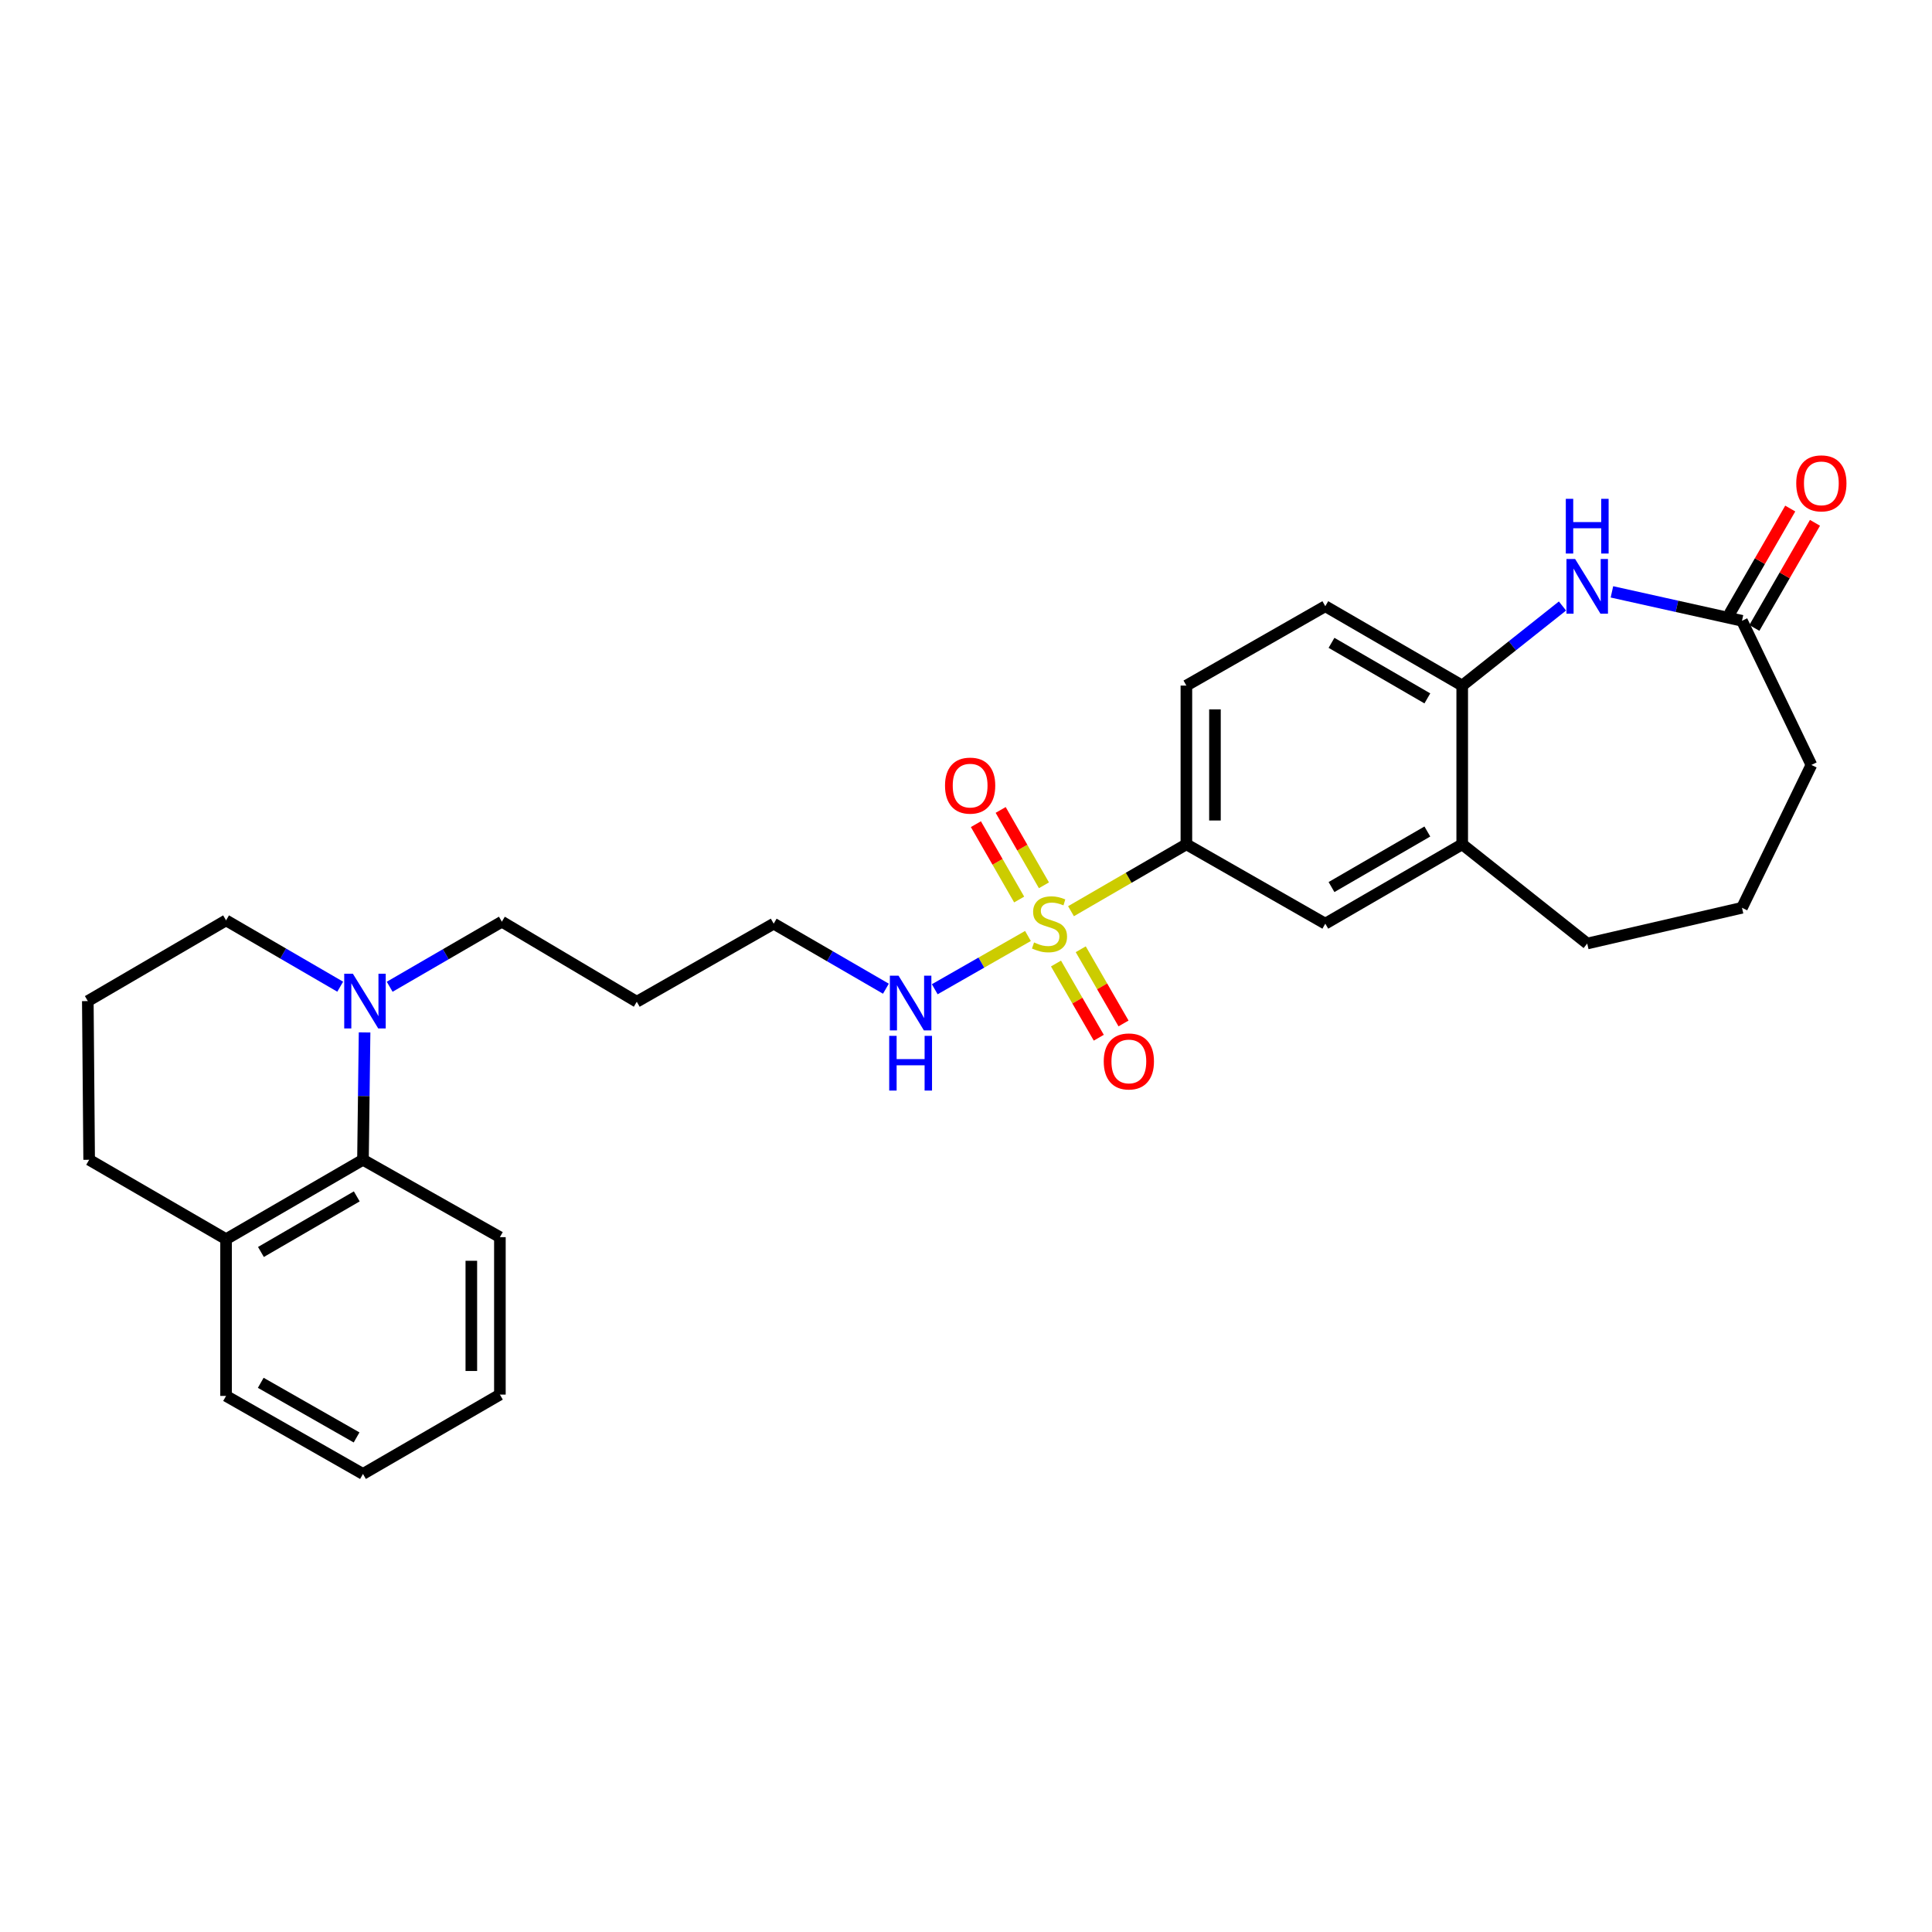 <?xml version='1.0' encoding='iso-8859-1'?>
<svg version='1.1' baseProfile='full'
              xmlns='http://www.w3.org/2000/svg'
                      xmlns:rdkit='http://www.rdkit.org/xml'
                      xmlns:xlink='http://www.w3.org/1999/xlink'
                  xml:space='preserve'
width='1000px' height='1000px' viewBox='0 0 1000 1000'>
<!-- END OF HEADER -->
<rect style='opacity:1.0;fill:#FFFFFF;stroke:none' width='1000' height='1000' x='0' y='0'> </rect>
<path class='bond-1' d='M 554.349,471.64 L 584.211,454.325' style='fill:none;fill-rule:evenodd;stroke:#CCCC00;stroke-width:6px;stroke-linecap:butt;stroke-linejoin:miter;stroke-opacity:1' />
<path class='bond-1' d='M 584.211,454.325 L 614.074,437.011' style='fill:none;fill-rule:evenodd;stroke:#000000;stroke-width:6px;stroke-linecap:butt;stroke-linejoin:miter;stroke-opacity:1' />
<path class='bond-8' d='M 540.339,458.228 L 529.141,438.726' style='fill:none;fill-rule:evenodd;stroke:#CCCC00;stroke-width:6px;stroke-linecap:butt;stroke-linejoin:miter;stroke-opacity:1' />
<path class='bond-8' d='M 529.141,438.726 L 517.942,419.224' style='fill:none;fill-rule:evenodd;stroke:#FF0000;stroke-width:6px;stroke-linecap:butt;stroke-linejoin:miter;stroke-opacity:1' />
<path class='bond-8' d='M 527.519,465.59 L 516.321,446.088' style='fill:none;fill-rule:evenodd;stroke:#CCCC00;stroke-width:6px;stroke-linecap:butt;stroke-linejoin:miter;stroke-opacity:1' />
<path class='bond-8' d='M 516.321,446.088 L 505.122,426.586' style='fill:none;fill-rule:evenodd;stroke:#FF0000;stroke-width:6px;stroke-linecap:butt;stroke-linejoin:miter;stroke-opacity:1' />
<path class='bond-9' d='M 546.585,498.719 L 557.657,517.919' style='fill:none;fill-rule:evenodd;stroke:#CCCC00;stroke-width:6px;stroke-linecap:butt;stroke-linejoin:miter;stroke-opacity:1' />
<path class='bond-9' d='M 557.657,517.919 L 568.729,537.12' style='fill:none;fill-rule:evenodd;stroke:#FF0000;stroke-width:6px;stroke-linecap:butt;stroke-linejoin:miter;stroke-opacity:1' />
<path class='bond-9' d='M 559.391,491.334 L 570.463,510.534' style='fill:none;fill-rule:evenodd;stroke:#CCCC00;stroke-width:6px;stroke-linecap:butt;stroke-linejoin:miter;stroke-opacity:1' />
<path class='bond-9' d='M 570.463,510.534 L 581.536,529.734' style='fill:none;fill-rule:evenodd;stroke:#FF0000;stroke-width:6px;stroke-linecap:butt;stroke-linejoin:miter;stroke-opacity:1' />
<path class='bond-10' d='M 532.072,484.462 L 507.947,498.245' style='fill:none;fill-rule:evenodd;stroke:#CCCC00;stroke-width:6px;stroke-linecap:butt;stroke-linejoin:miter;stroke-opacity:1' />
<path class='bond-10' d='M 507.947,498.245 L 483.823,512.029' style='fill:none;fill-rule:evenodd;stroke:#0000FF;stroke-width:6px;stroke-linecap:butt;stroke-linejoin:miter;stroke-opacity:1' />
<path class='bond-0' d='M 808.735,313.666 L 782.787,334.261' style='fill:none;fill-rule:evenodd;stroke:#0000FF;stroke-width:6px;stroke-linecap:butt;stroke-linejoin:miter;stroke-opacity:1' />
<path class='bond-0' d='M 782.787,334.261 L 756.839,354.857' style='fill:none;fill-rule:evenodd;stroke:#000000;stroke-width:6px;stroke-linecap:butt;stroke-linejoin:miter;stroke-opacity:1' />
<path class='bond-4' d='M 834.332,306.348 L 867.99,313.836' style='fill:none;fill-rule:evenodd;stroke:#0000FF;stroke-width:6px;stroke-linecap:butt;stroke-linejoin:miter;stroke-opacity:1' />
<path class='bond-4' d='M 867.99,313.836 L 901.648,321.324' style='fill:none;fill-rule:evenodd;stroke:#000000;stroke-width:6px;stroke-linecap:butt;stroke-linejoin:miter;stroke-opacity:1' />
<path class='bond-7' d='M 614.074,437.011 L 685.97,478.091' style='fill:none;fill-rule:evenodd;stroke:#000000;stroke-width:6px;stroke-linecap:butt;stroke-linejoin:miter;stroke-opacity:1' />
<path class='bond-11' d='M 614.074,437.011 L 614.074,354.857' style='fill:none;fill-rule:evenodd;stroke:#000000;stroke-width:6px;stroke-linecap:butt;stroke-linejoin:miter;stroke-opacity:1' />
<path class='bond-11' d='M 628.857,424.687 L 628.857,367.18' style='fill:none;fill-rule:evenodd;stroke:#000000;stroke-width:6px;stroke-linecap:butt;stroke-linejoin:miter;stroke-opacity:1' />
<path class='bond-2' d='M 201.697,510.745 L 230.729,493.905' style='fill:none;fill-rule:evenodd;stroke:#0000FF;stroke-width:6px;stroke-linecap:butt;stroke-linejoin:miter;stroke-opacity:1' />
<path class='bond-2' d='M 230.729,493.905 L 259.762,477.065' style='fill:none;fill-rule:evenodd;stroke:#000000;stroke-width:6px;stroke-linecap:butt;stroke-linejoin:miter;stroke-opacity:1' />
<path class='bond-5' d='M 188.705,534.376 L 188.29,567.337' style='fill:none;fill-rule:evenodd;stroke:#0000FF;stroke-width:6px;stroke-linecap:butt;stroke-linejoin:miter;stroke-opacity:1' />
<path class='bond-5' d='M 188.29,567.337 L 187.874,600.299' style='fill:none;fill-rule:evenodd;stroke:#000000;stroke-width:6px;stroke-linecap:butt;stroke-linejoin:miter;stroke-opacity:1' />
<path class='bond-16' d='M 176.09,510.713 L 146.552,493.548' style='fill:none;fill-rule:evenodd;stroke:#0000FF;stroke-width:6px;stroke-linecap:butt;stroke-linejoin:miter;stroke-opacity:1' />
<path class='bond-16' d='M 146.552,493.548 L 117.013,476.383' style='fill:none;fill-rule:evenodd;stroke:#000000;stroke-width:6px;stroke-linecap:butt;stroke-linejoin:miter;stroke-opacity:1' />
<path class='bond-3' d='M 756.839,354.857 L 685.97,313.776' style='fill:none;fill-rule:evenodd;stroke:#000000;stroke-width:6px;stroke-linecap:butt;stroke-linejoin:miter;stroke-opacity:1' />
<path class='bond-3' d='M 738.794,361.485 L 689.186,332.728' style='fill:none;fill-rule:evenodd;stroke:#000000;stroke-width:6px;stroke-linecap:butt;stroke-linejoin:miter;stroke-opacity:1' />
<path class='bond-28' d='M 756.839,354.857 L 756.839,437.011' style='fill:none;fill-rule:evenodd;stroke:#000000;stroke-width:6px;stroke-linecap:butt;stroke-linejoin:miter;stroke-opacity:1' />
<path class='bond-13' d='M 908.051,325.017 L 923.742,297.814' style='fill:none;fill-rule:evenodd;stroke:#000000;stroke-width:6px;stroke-linecap:butt;stroke-linejoin:miter;stroke-opacity:1' />
<path class='bond-13' d='M 923.742,297.814 L 939.433,270.61' style='fill:none;fill-rule:evenodd;stroke:#FF0000;stroke-width:6px;stroke-linecap:butt;stroke-linejoin:miter;stroke-opacity:1' />
<path class='bond-13' d='M 895.246,317.631 L 910.936,290.427' style='fill:none;fill-rule:evenodd;stroke:#000000;stroke-width:6px;stroke-linecap:butt;stroke-linejoin:miter;stroke-opacity:1' />
<path class='bond-13' d='M 910.936,290.427 L 926.627,263.224' style='fill:none;fill-rule:evenodd;stroke:#FF0000;stroke-width:6px;stroke-linecap:butt;stroke-linejoin:miter;stroke-opacity:1' />
<path class='bond-29' d='M 901.648,321.324 L 937.58,395.93' style='fill:none;fill-rule:evenodd;stroke:#000000;stroke-width:6px;stroke-linecap:butt;stroke-linejoin:miter;stroke-opacity:1' />
<path class='bond-14' d='M 187.874,600.299 L 117.013,641.397' style='fill:none;fill-rule:evenodd;stroke:#000000;stroke-width:6px;stroke-linecap:butt;stroke-linejoin:miter;stroke-opacity:1' />
<path class='bond-14' d='M 184.662,619.252 L 135.059,648.02' style='fill:none;fill-rule:evenodd;stroke:#000000;stroke-width:6px;stroke-linecap:butt;stroke-linejoin:miter;stroke-opacity:1' />
<path class='bond-21' d='M 187.874,600.299 L 258.743,640.353' style='fill:none;fill-rule:evenodd;stroke:#000000;stroke-width:6px;stroke-linecap:butt;stroke-linejoin:miter;stroke-opacity:1' />
<path class='bond-6' d='M 756.839,437.011 L 685.97,478.091' style='fill:none;fill-rule:evenodd;stroke:#000000;stroke-width:6px;stroke-linecap:butt;stroke-linejoin:miter;stroke-opacity:1' />
<path class='bond-6' d='M 738.794,430.383 L 689.186,459.14' style='fill:none;fill-rule:evenodd;stroke:#000000;stroke-width:6px;stroke-linecap:butt;stroke-linejoin:miter;stroke-opacity:1' />
<path class='bond-19' d='M 756.839,437.011 L 821.54,488.366' style='fill:none;fill-rule:evenodd;stroke:#000000;stroke-width:6px;stroke-linecap:butt;stroke-linejoin:miter;stroke-opacity:1' />
<path class='bond-23' d='M 458.546,511.753 L 429.506,494.922' style='fill:none;fill-rule:evenodd;stroke:#0000FF;stroke-width:6px;stroke-linecap:butt;stroke-linejoin:miter;stroke-opacity:1' />
<path class='bond-23' d='M 429.506,494.922 L 400.465,478.091' style='fill:none;fill-rule:evenodd;stroke:#000000;stroke-width:6px;stroke-linecap:butt;stroke-linejoin:miter;stroke-opacity:1' />
<path class='bond-12' d='M 614.074,354.857 L 685.97,313.776' style='fill:none;fill-rule:evenodd;stroke:#000000;stroke-width:6px;stroke-linecap:butt;stroke-linejoin:miter;stroke-opacity:1' />
<path class='bond-25' d='M 117.013,641.397 L 117.013,722.523' style='fill:none;fill-rule:evenodd;stroke:#000000;stroke-width:6px;stroke-linecap:butt;stroke-linejoin:miter;stroke-opacity:1' />
<path class='bond-30' d='M 117.013,641.397 L 46.144,600.299' style='fill:none;fill-rule:evenodd;stroke:#000000;stroke-width:6px;stroke-linecap:butt;stroke-linejoin:miter;stroke-opacity:1' />
<path class='bond-15' d='M 259.762,477.065 L 329.596,518.499' style='fill:none;fill-rule:evenodd;stroke:#000000;stroke-width:6px;stroke-linecap:butt;stroke-linejoin:miter;stroke-opacity:1' />
<path class='bond-20' d='M 117.013,476.383 L 45.455,518.162' style='fill:none;fill-rule:evenodd;stroke:#000000;stroke-width:6px;stroke-linecap:butt;stroke-linejoin:miter;stroke-opacity:1' />
<path class='bond-17' d='M 329.596,518.499 L 400.465,478.091' style='fill:none;fill-rule:evenodd;stroke:#000000;stroke-width:6px;stroke-linecap:butt;stroke-linejoin:miter;stroke-opacity:1' />
<path class='bond-18' d='M 937.58,395.93 L 901.648,469.87' style='fill:none;fill-rule:evenodd;stroke:#000000;stroke-width:6px;stroke-linecap:butt;stroke-linejoin:miter;stroke-opacity:1' />
<path class='bond-22' d='M 821.54,488.366 L 901.648,469.87' style='fill:none;fill-rule:evenodd;stroke:#000000;stroke-width:6px;stroke-linecap:butt;stroke-linejoin:miter;stroke-opacity:1' />
<path class='bond-24' d='M 45.455,518.162 L 46.144,600.299' style='fill:none;fill-rule:evenodd;stroke:#000000;stroke-width:6px;stroke-linecap:butt;stroke-linejoin:miter;stroke-opacity:1' />
<path class='bond-26' d='M 258.743,640.353 L 258.743,721.842' style='fill:none;fill-rule:evenodd;stroke:#000000;stroke-width:6px;stroke-linecap:butt;stroke-linejoin:miter;stroke-opacity:1' />
<path class='bond-26' d='M 243.96,652.577 L 243.96,709.619' style='fill:none;fill-rule:evenodd;stroke:#000000;stroke-width:6px;stroke-linecap:butt;stroke-linejoin:miter;stroke-opacity:1' />
<path class='bond-31' d='M 117.013,722.523 L 187.874,762.914' style='fill:none;fill-rule:evenodd;stroke:#000000;stroke-width:6px;stroke-linecap:butt;stroke-linejoin:miter;stroke-opacity:1' />
<path class='bond-31' d='M 134.963,715.739 L 184.566,744.013' style='fill:none;fill-rule:evenodd;stroke:#000000;stroke-width:6px;stroke-linecap:butt;stroke-linejoin:miter;stroke-opacity:1' />
<path class='bond-27' d='M 258.743,721.842 L 187.874,762.914' style='fill:none;fill-rule:evenodd;stroke:#000000;stroke-width:6px;stroke-linecap:butt;stroke-linejoin:miter;stroke-opacity:1' />
<path  class='atom-0' d='M 535.221 487.811
Q 535.541 487.931, 536.861 488.491
Q 538.181 489.051, 539.621 489.411
Q 541.101 489.731, 542.541 489.731
Q 545.221 489.731, 546.781 488.451
Q 548.341 487.131, 548.341 484.851
Q 548.341 483.291, 547.541 482.331
Q 546.781 481.371, 545.581 480.851
Q 544.381 480.331, 542.381 479.731
Q 539.861 478.971, 538.341 478.251
Q 536.861 477.531, 535.781 476.011
Q 534.741 474.491, 534.741 471.931
Q 534.741 468.371, 537.141 466.171
Q 539.581 463.971, 544.381 463.971
Q 547.661 463.971, 551.381 465.531
L 550.461 468.611
Q 547.061 467.211, 544.501 467.211
Q 541.741 467.211, 540.221 468.371
Q 538.701 469.491, 538.741 471.451
Q 538.741 472.971, 539.501 473.891
Q 540.301 474.811, 541.421 475.331
Q 542.581 475.851, 544.501 476.451
Q 547.061 477.251, 548.581 478.051
Q 550.101 478.851, 551.181 480.491
Q 552.301 482.091, 552.301 484.851
Q 552.301 488.771, 549.661 490.891
Q 547.061 492.971, 542.701 492.971
Q 540.181 492.971, 538.261 492.411
Q 536.381 491.891, 534.141 490.971
L 535.221 487.811
' fill='#CCCC00'/>
<path  class='atom-1' d='M 815.28 289.342
L 824.56 304.342
Q 825.48 305.822, 826.96 308.502
Q 828.44 311.182, 828.52 311.342
L 828.52 289.342
L 832.28 289.342
L 832.28 317.662
L 828.4 317.662
L 818.44 301.262
Q 817.28 299.342, 816.04 297.142
Q 814.84 294.942, 814.48 294.262
L 814.48 317.662
L 810.8 317.662
L 810.8 289.342
L 815.28 289.342
' fill='#0000FF'/>
<path  class='atom-1' d='M 810.46 258.19
L 814.3 258.19
L 814.3 270.23
L 828.78 270.23
L 828.78 258.19
L 832.62 258.19
L 832.62 286.51
L 828.78 286.51
L 828.78 273.43
L 814.3 273.43
L 814.3 286.51
L 810.46 286.51
L 810.46 258.19
' fill='#0000FF'/>
<path  class='atom-3' d='M 182.649 504.002
L 191.929 519.002
Q 192.849 520.482, 194.329 523.162
Q 195.809 525.842, 195.889 526.002
L 195.889 504.002
L 199.649 504.002
L 199.649 532.322
L 195.769 532.322
L 185.809 515.922
Q 184.649 514.002, 183.409 511.802
Q 182.209 509.602, 181.849 508.922
L 181.849 532.322
L 178.169 532.322
L 178.169 504.002
L 182.649 504.002
' fill='#0000FF'/>
<path  class='atom-9' d='M 489.141 406.629
Q 489.141 399.829, 492.501 396.029
Q 495.861 392.229, 502.141 392.229
Q 508.421 392.229, 511.781 396.029
Q 515.141 399.829, 515.141 406.629
Q 515.141 413.509, 511.741 417.429
Q 508.341 421.309, 502.141 421.309
Q 495.901 421.309, 492.501 417.429
Q 489.141 413.549, 489.141 406.629
M 502.141 418.109
Q 506.461 418.109, 508.781 415.229
Q 511.141 412.309, 511.141 406.629
Q 511.141 401.069, 508.781 398.269
Q 506.461 395.429, 502.141 395.429
Q 497.821 395.429, 495.461 398.229
Q 493.141 401.029, 493.141 406.629
Q 493.141 412.349, 495.461 415.229
Q 497.821 418.109, 502.141 418.109
' fill='#FF0000'/>
<path  class='atom-10' d='M 571.294 549.394
Q 571.294 542.594, 574.654 538.794
Q 578.014 534.994, 584.294 534.994
Q 590.574 534.994, 593.934 538.794
Q 597.294 542.594, 597.294 549.394
Q 597.294 556.274, 593.894 560.194
Q 590.494 564.074, 584.294 564.074
Q 578.054 564.074, 574.654 560.194
Q 571.294 556.314, 571.294 549.394
M 584.294 560.874
Q 588.614 560.874, 590.934 557.994
Q 593.294 555.074, 593.294 549.394
Q 593.294 543.834, 590.934 541.034
Q 588.614 538.194, 584.294 538.194
Q 579.974 538.194, 577.614 540.994
Q 575.294 543.794, 575.294 549.394
Q 575.294 555.114, 577.614 557.994
Q 579.974 560.874, 584.294 560.874
' fill='#FF0000'/>
<path  class='atom-11' d='M 465.074 505.004
L 474.354 520.004
Q 475.274 521.484, 476.754 524.164
Q 478.234 526.844, 478.314 527.004
L 478.314 505.004
L 482.074 505.004
L 482.074 533.324
L 478.194 533.324
L 468.234 516.924
Q 467.074 515.004, 465.834 512.804
Q 464.634 510.604, 464.274 509.924
L 464.274 533.324
L 460.594 533.324
L 460.594 505.004
L 465.074 505.004
' fill='#0000FF'/>
<path  class='atom-11' d='M 460.254 536.156
L 464.094 536.156
L 464.094 548.196
L 478.574 548.196
L 478.574 536.156
L 482.414 536.156
L 482.414 564.476
L 478.574 564.476
L 478.574 551.396
L 464.094 551.396
L 464.094 564.476
L 460.254 564.476
L 460.254 536.156
' fill='#0000FF'/>
<path  class='atom-14' d='M 929.729 250.182
Q 929.729 243.382, 933.089 239.582
Q 936.449 235.782, 942.729 235.782
Q 949.009 235.782, 952.369 239.582
Q 955.729 243.382, 955.729 250.182
Q 955.729 257.062, 952.329 260.982
Q 948.929 264.862, 942.729 264.862
Q 936.489 264.862, 933.089 260.982
Q 929.729 257.102, 929.729 250.182
M 942.729 261.662
Q 947.049 261.662, 949.369 258.782
Q 951.729 255.862, 951.729 250.182
Q 951.729 244.622, 949.369 241.822
Q 947.049 238.982, 942.729 238.982
Q 938.409 238.982, 936.049 241.782
Q 933.729 244.582, 933.729 250.182
Q 933.729 255.902, 936.049 258.782
Q 938.409 261.662, 942.729 261.662
' fill='#FF0000'/>
</svg>
